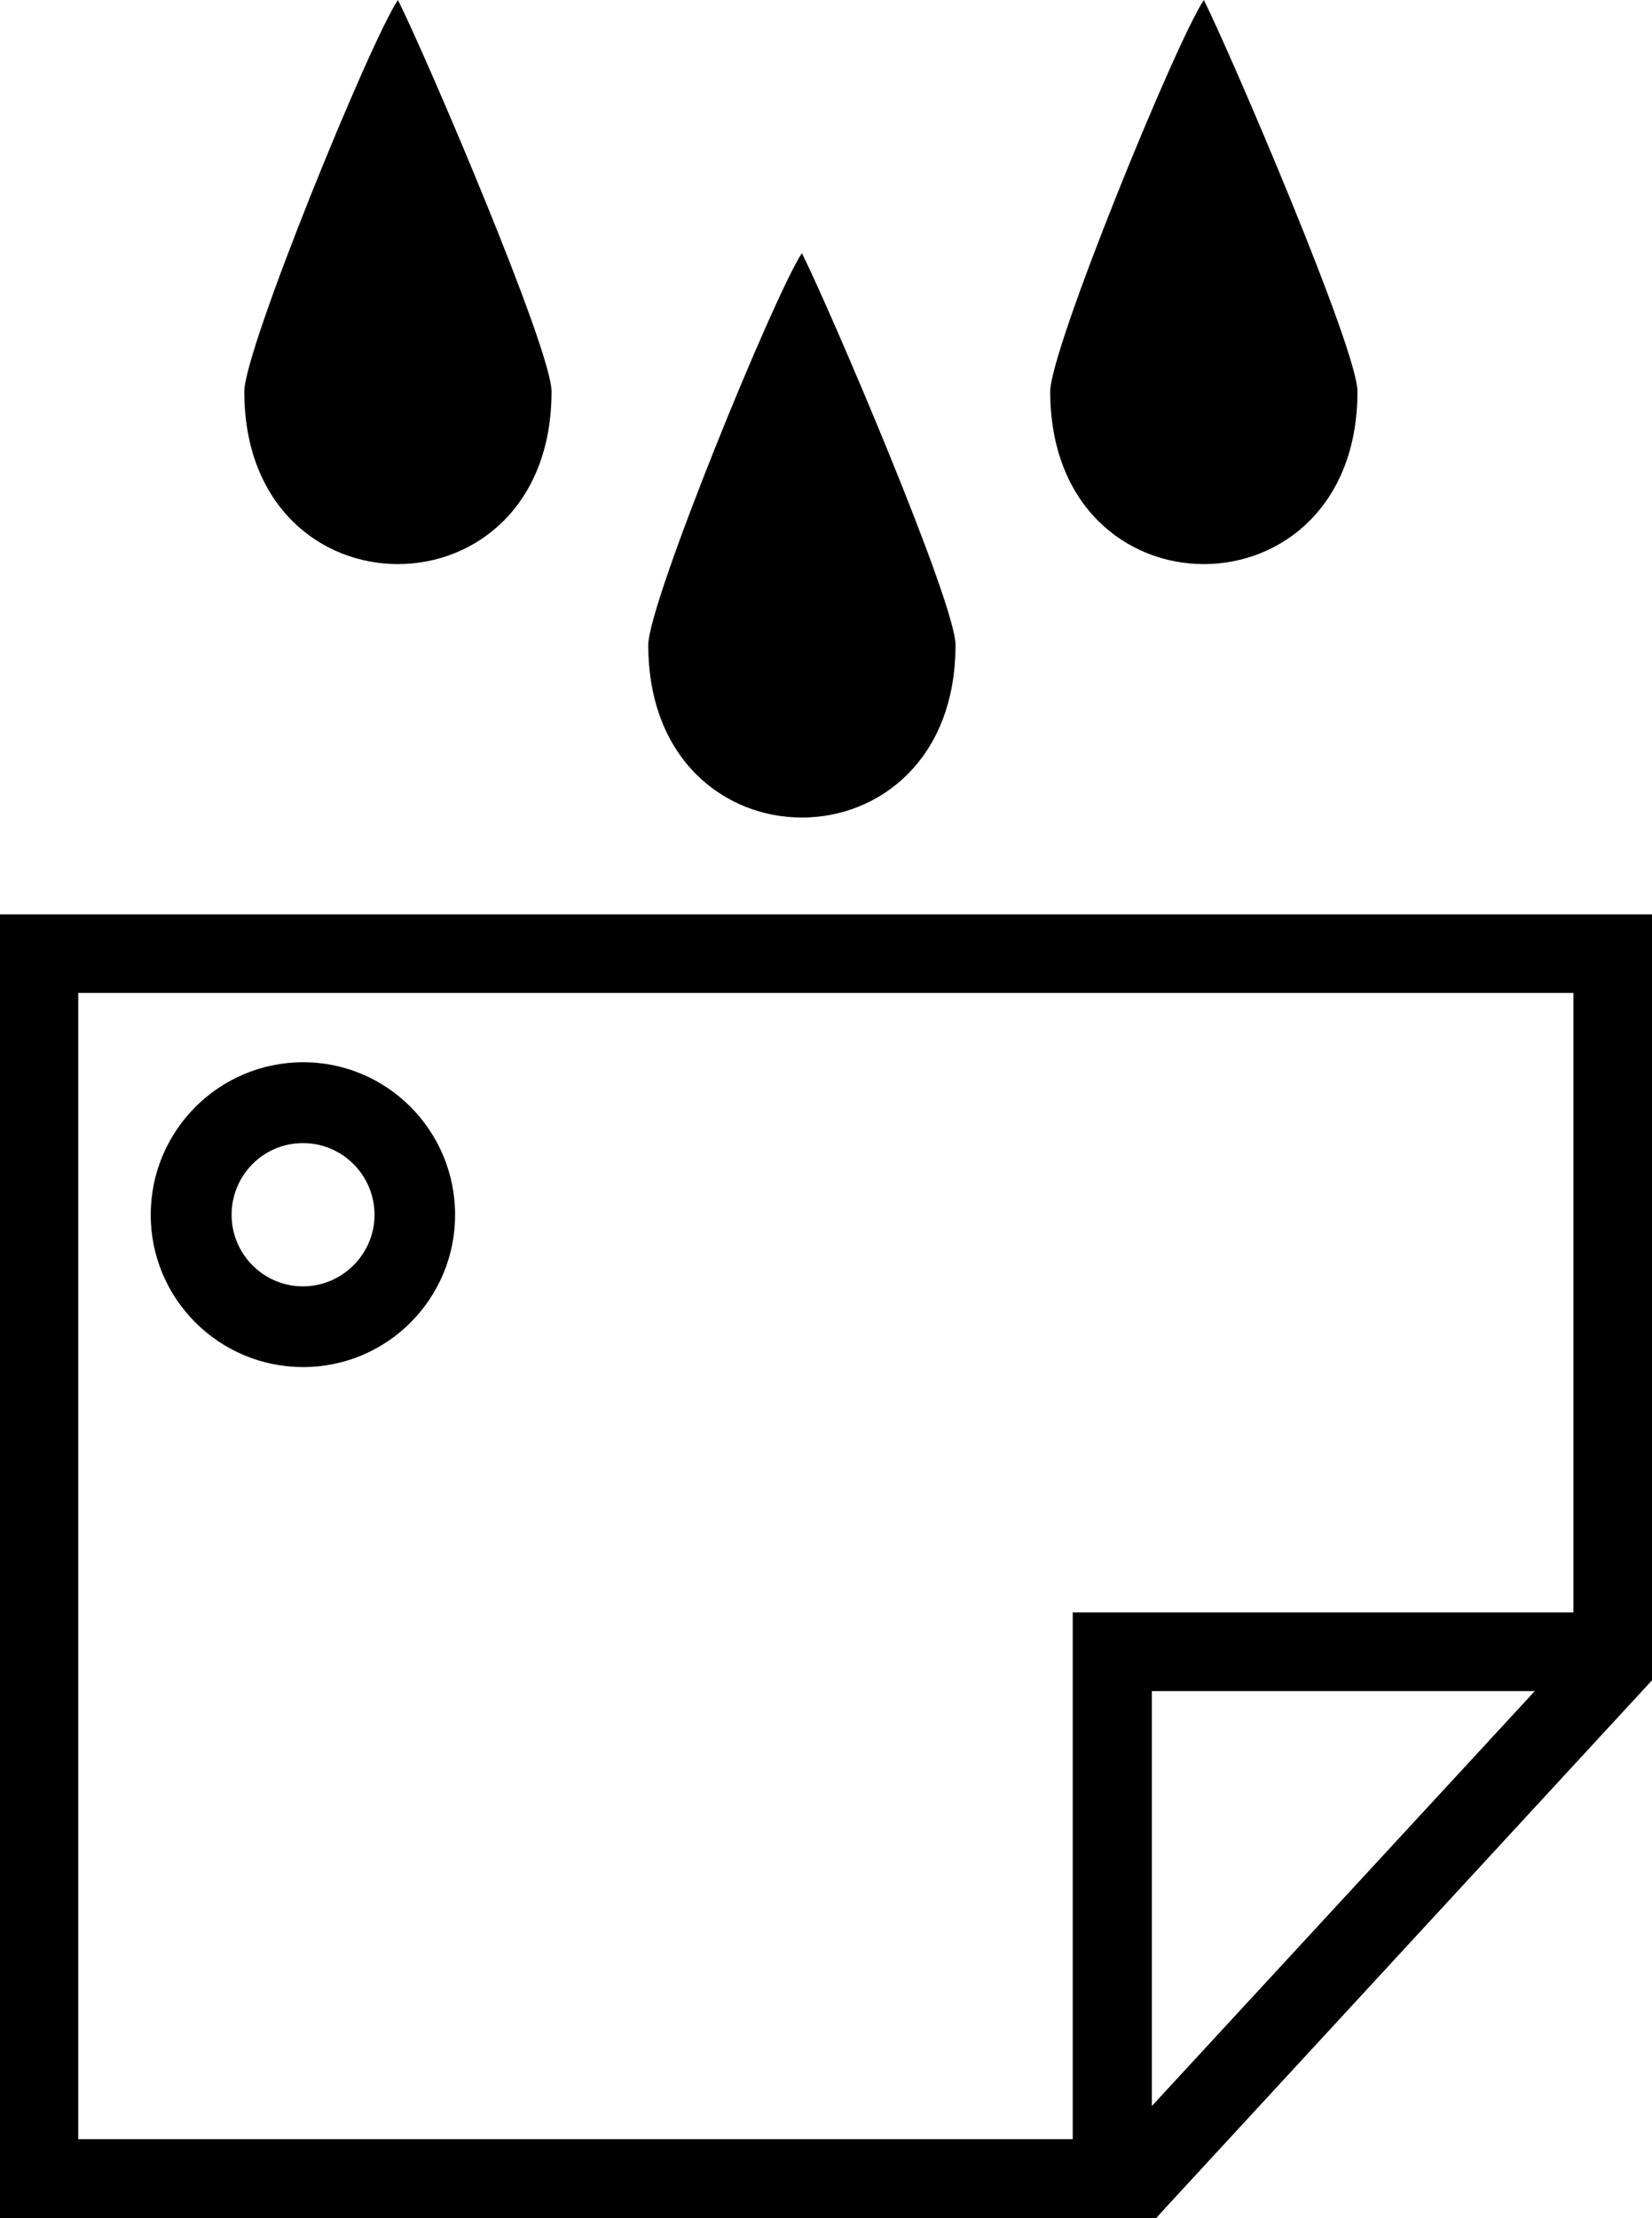 <?xml version="1.0" encoding="UTF-8"?> <svg xmlns="http://www.w3.org/2000/svg" xmlns:xlink="http://www.w3.org/1999/xlink" version="1.1" x="0px" y="0px" viewBox="0 0 74.492 100" xml:space="preserve"><path d="M0,41.224V100h52.136l0.521-0.573l21.836-23.672V41.224H0z M51.94,94.948V76.243h17.266L51.94,94.948z M70.95,72.695H48.372 v23.75H3.529v-51.68H70.95V72.695z"></path><path d="M13.672,47.891c-3.802,0-6.875,3.086-6.875,6.882c0,3.782,3.073,6.861,6.875,6.861c3.789,0,6.849-3.079,6.849-6.861 C20.521,50.977,17.461,47.891,13.672,47.891z M13.659,57.995c-1.784,0-3.216-1.465-3.216-3.223c0-1.784,1.432-3.236,3.216-3.236 c1.784,0,3.229,1.452,3.229,3.236C16.888,56.53,15.443,57.995,13.659,57.995z"></path><path d="M36.159,11.413c1.263,2.526,6.927,15.762,6.927,17.663c0,10.377-13.854,10.377-13.854,0 C29.232,27.174,34.909,13.294,36.159,11.413z"></path><path d="M54.284,0c1.25,2.513,6.927,15.749,6.927,17.65c0,10.377-13.854,10.377-13.854,0C47.356,15.749,53.021,1.881,54.284,0z"></path><path d="M17.943,0c1.263,2.513,6.927,15.749,6.927,17.65c0,10.377-13.854,10.377-13.854,0C11.016,15.749,16.68,1.881,17.943,0z"></path></svg> 